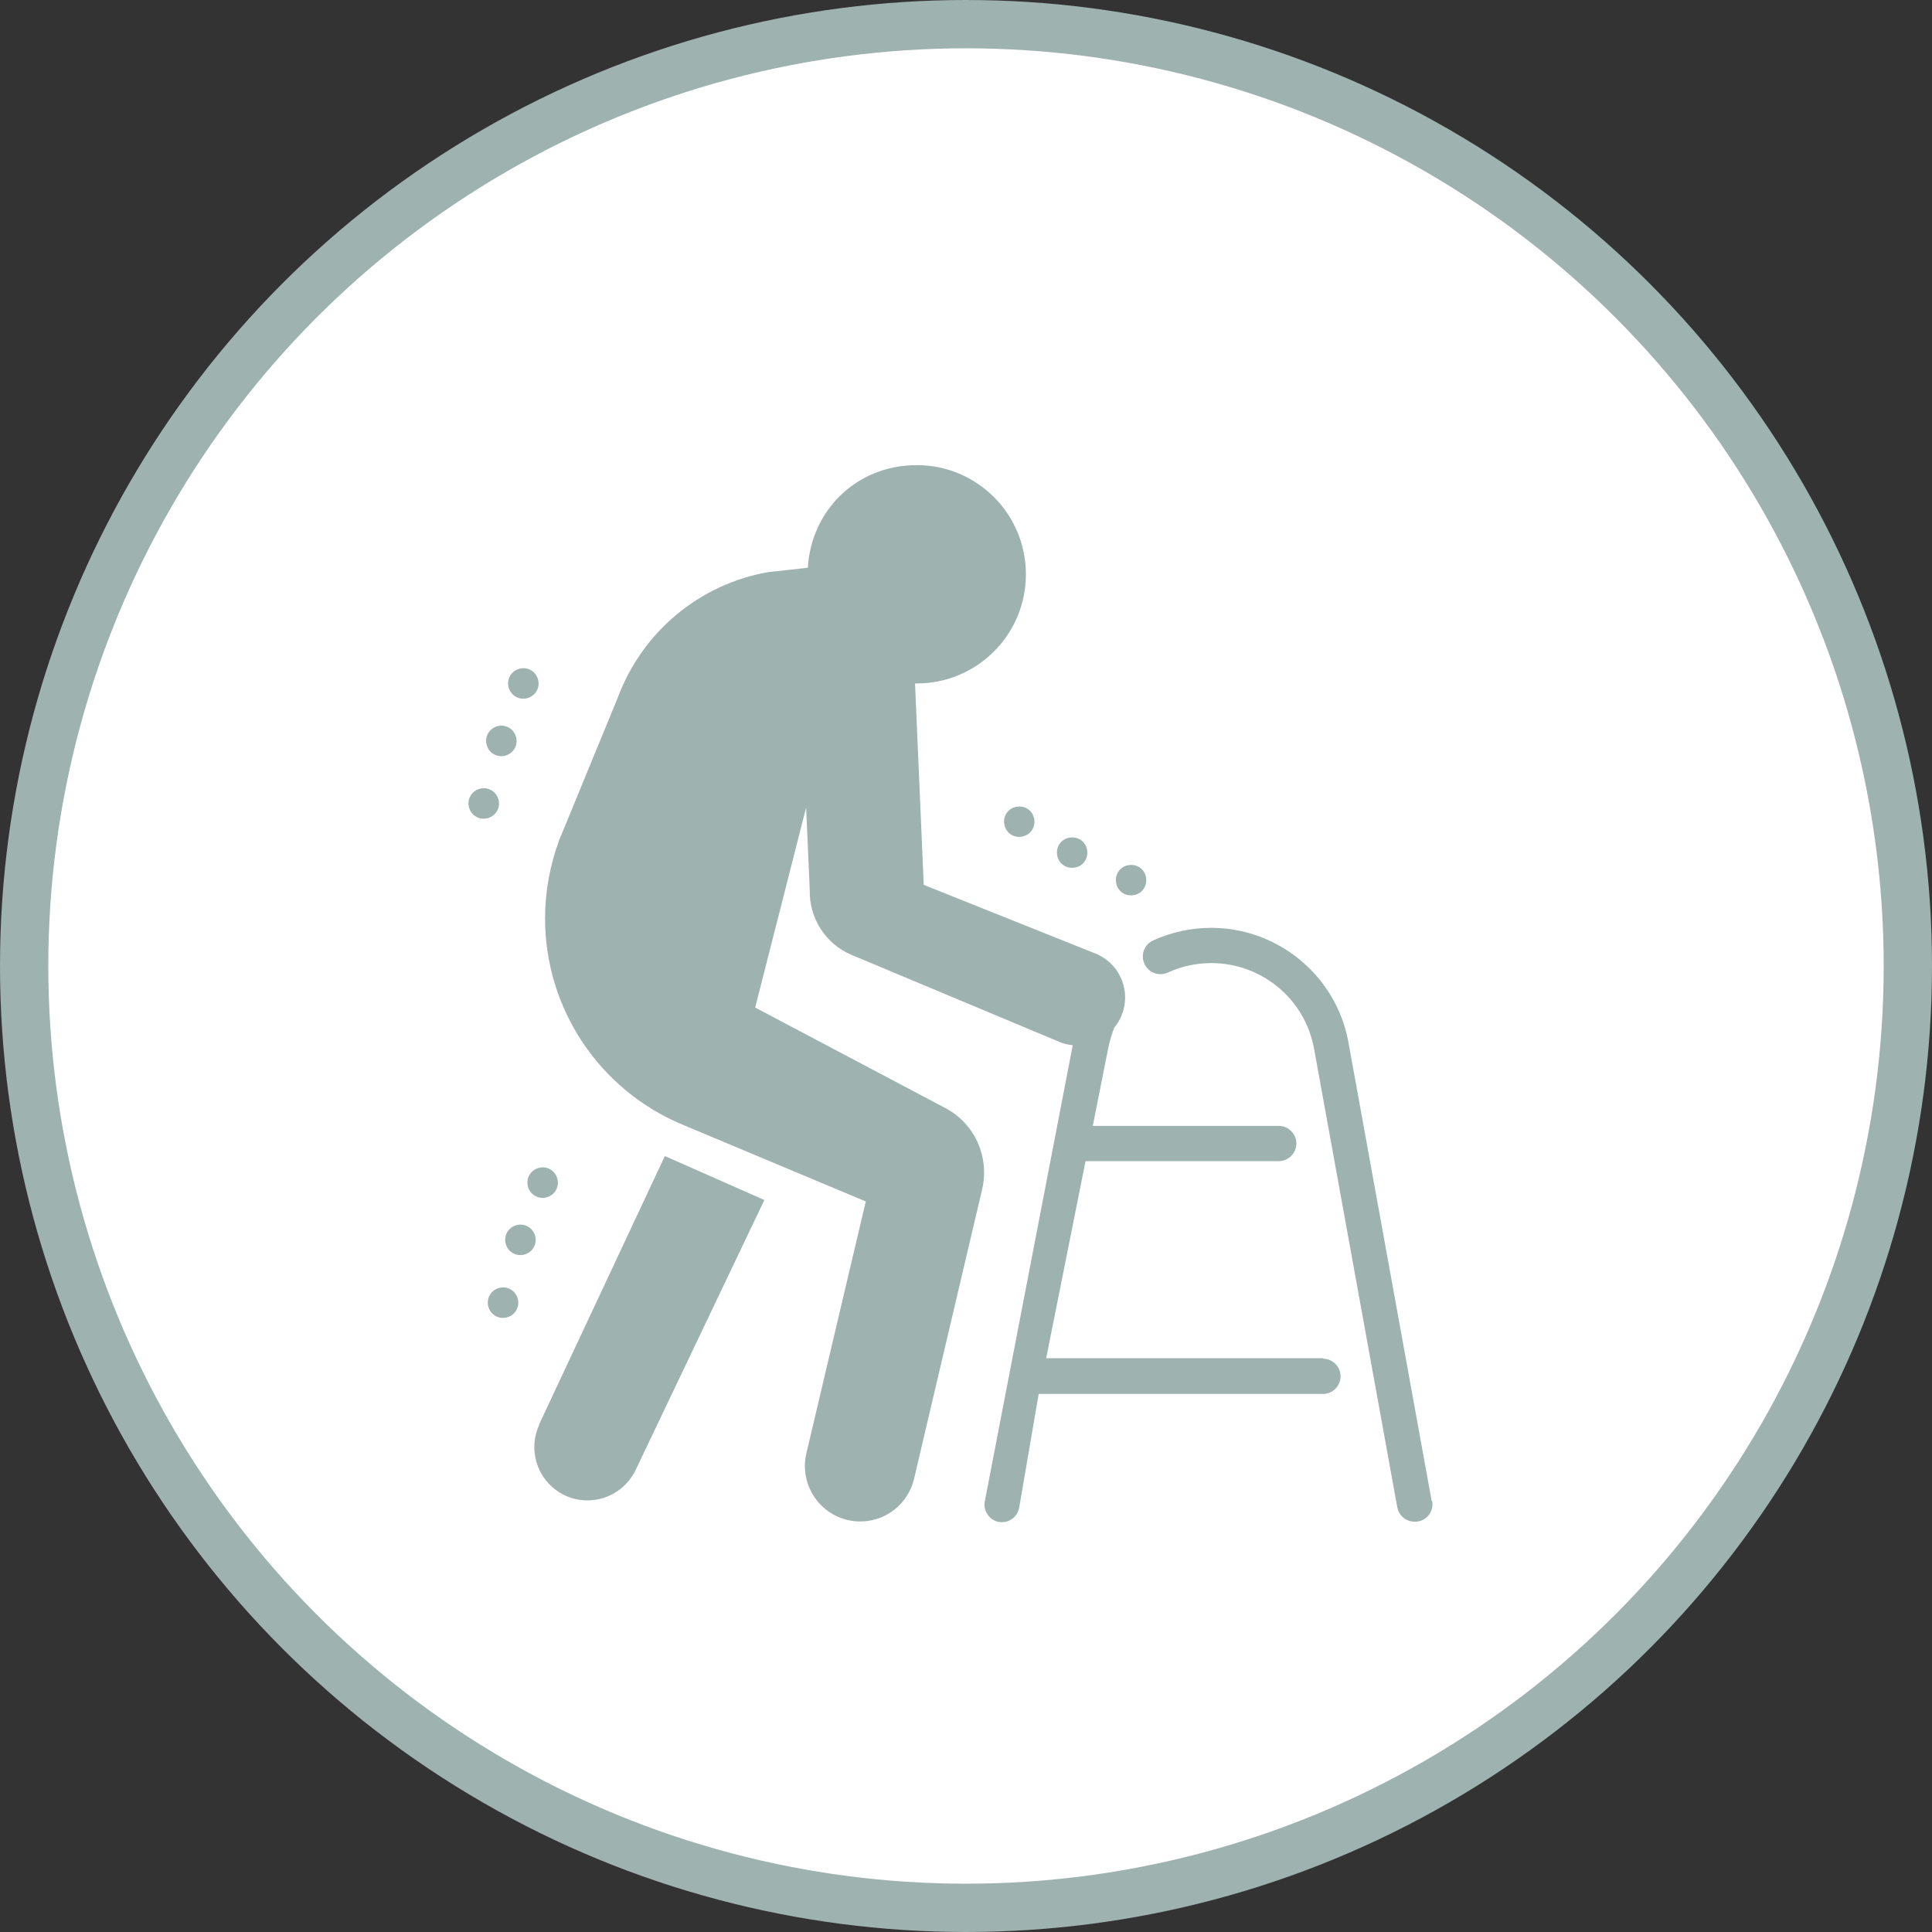 <?xml version="1.0" encoding="UTF-8"?><svg id="_レイヤー_1" xmlns="http://www.w3.org/2000/svg" width="80" height="80" viewBox="0 0 80 80"><rect x="0" y="0" width="80" height="80" fill="#333333" stroke="none"/><defs><style>.cls-1{fill:#9eb2b0;}.cls-2{fill:#fff;stroke:#9eb2b0;stroke-miterlimit:10;stroke-width:2px;}</style></defs><circle class="cls-2" cx="40" cy="40" r="39"/><g><path class="cls-1" d="M22.33,58.99c-.47,1.02-.11,2.22,.84,2.81h0c1.12,.69,2.58,.25,3.15-.93l5.33-11.18-4.12-1.82-5.21,11.12Z"/><path class="cls-1" d="M59.28,62.14l-3.45-19.01c-.51-2.73-2.91-4.71-5.68-4.71-.84,0-1.64,.18-2.4,.52-.37,.17-.53,.6-.36,.97,.17,.37,.6,.53,.97,.36,.57-.26,1.17-.39,1.8-.39,2.08,0,3.87,1.48,4.25,3.53l3.45,19.01c.07,.35,.37,.59,.72,.59,.04,0,.09,0,.14-.01,.4-.07,.66-.46,.58-.85Z"/><path class="cls-1" d="M54.8,56.24h-11.48l1.63-8.16h8c.4,0,.73-.33,.73-.73s-.33-.73-.73-.73h-7.7l.65-3.27c.06-.27,.14-.54,.24-.8,.09-.11,.17-.22,.23-.35h0c.53-1.03,.06-2.29-1.02-2.72l-7.1-2.84-.36-8.34s.04,0,.07,0c2.5,0,4.52-2.02,4.52-4.52s-2.02-4.52-4.52-4.52-4.37,1.88-4.51,4.25l-1.64,.18c-2.85,.5-5.22,2.48-6.23,5.2l-2.43,5.91c-.38,1.03-.58,2.13-.58,3.23h0c0,3.73,2.24,7.09,5.67,8.53l7.61,3.19-2.46,10.43c-.33,1.42,.72,2.78,2.17,2.82h0c1.09,.03,2.04-.71,2.29-1.77l2.82-11.99c.31-1.34-.31-2.72-1.53-3.36l-7.87-4.16,2.11-8.28,.15,3.41c-.03,1.17,.66,2.24,1.73,2.69l8.6,3.6c.18,.08,.37,.12,.56,.14l-3.64,18.88c-.08,.39,.18,.78,.57,.86,.05,0,.1,.01,.14,.01,.34,0,.64-.24,.71-.59l.81-4.72h11.77c.4,0,.73-.33,.73-.73s-.33-.73-.73-.73Z"/><path class="cls-1" d="M20.67,53.33c-.34,.09-.54,.43-.45,.77,.09,.34,.43,.54,.77,.45,.34-.09,.54-.43,.45-.77s-.43-.54-.77-.45Z"/><path class="cls-1" d="M22.16,51.18c-.09-.34-.43-.54-.77-.45-.34,.09-.54,.43-.45,.77,.09,.34,.43,.54,.77,.45,.34-.09,.54-.43,.45-.77Z"/><path class="cls-1" d="M21.86,49.13c.09,.34,.43,.54,.77,.45,.34-.09,.54-.43,.45-.77-.09-.34-.43-.54-.77-.45-.34,.09-.54,.43-.45,.77Z"/><path class="cls-1" d="M20.64,33.11c-.09-.34-.43-.54-.77-.45-.34,.09-.54,.43-.45,.77,.09,.34,.43,.54,.77,.45,.34-.09,.54-.43,.45-.77Z"/><path class="cls-1" d="M20.92,31.29c.34-.09,.54-.43,.45-.77-.09-.34-.43-.54-.77-.45s-.54,.43-.45,.77c.09,.34,.43,.54,.77,.45Z"/><path class="cls-1" d="M21.83,28.91c.34-.09,.54-.43,.45-.77-.09-.34-.43-.54-.77-.45-.34,.09-.54,.43-.45,.77,.09,.34,.43,.54,.77,.45Z"/><path class="cls-1" d="M46.9,37.07c.35-.03,.6-.34,.56-.69-.03-.35-.34-.6-.69-.56-.35,.03-.6,.34-.56,.69,.03,.35,.34,.6,.69,.56Z"/><path class="cls-1" d="M44.46,35.93c.35-.03,.6-.34,.56-.69-.03-.35-.34-.6-.69-.56-.35,.03-.6,.34-.56,.69,.03,.35,.34,.6,.69,.56Z"/><path class="cls-1" d="M42.14,33.4c-.35,.03-.6,.34-.56,.69s.34,.6,.69,.56,.6-.34,.56-.69c-.03-.35-.34-.6-.69-.56Z"/></g></svg>
